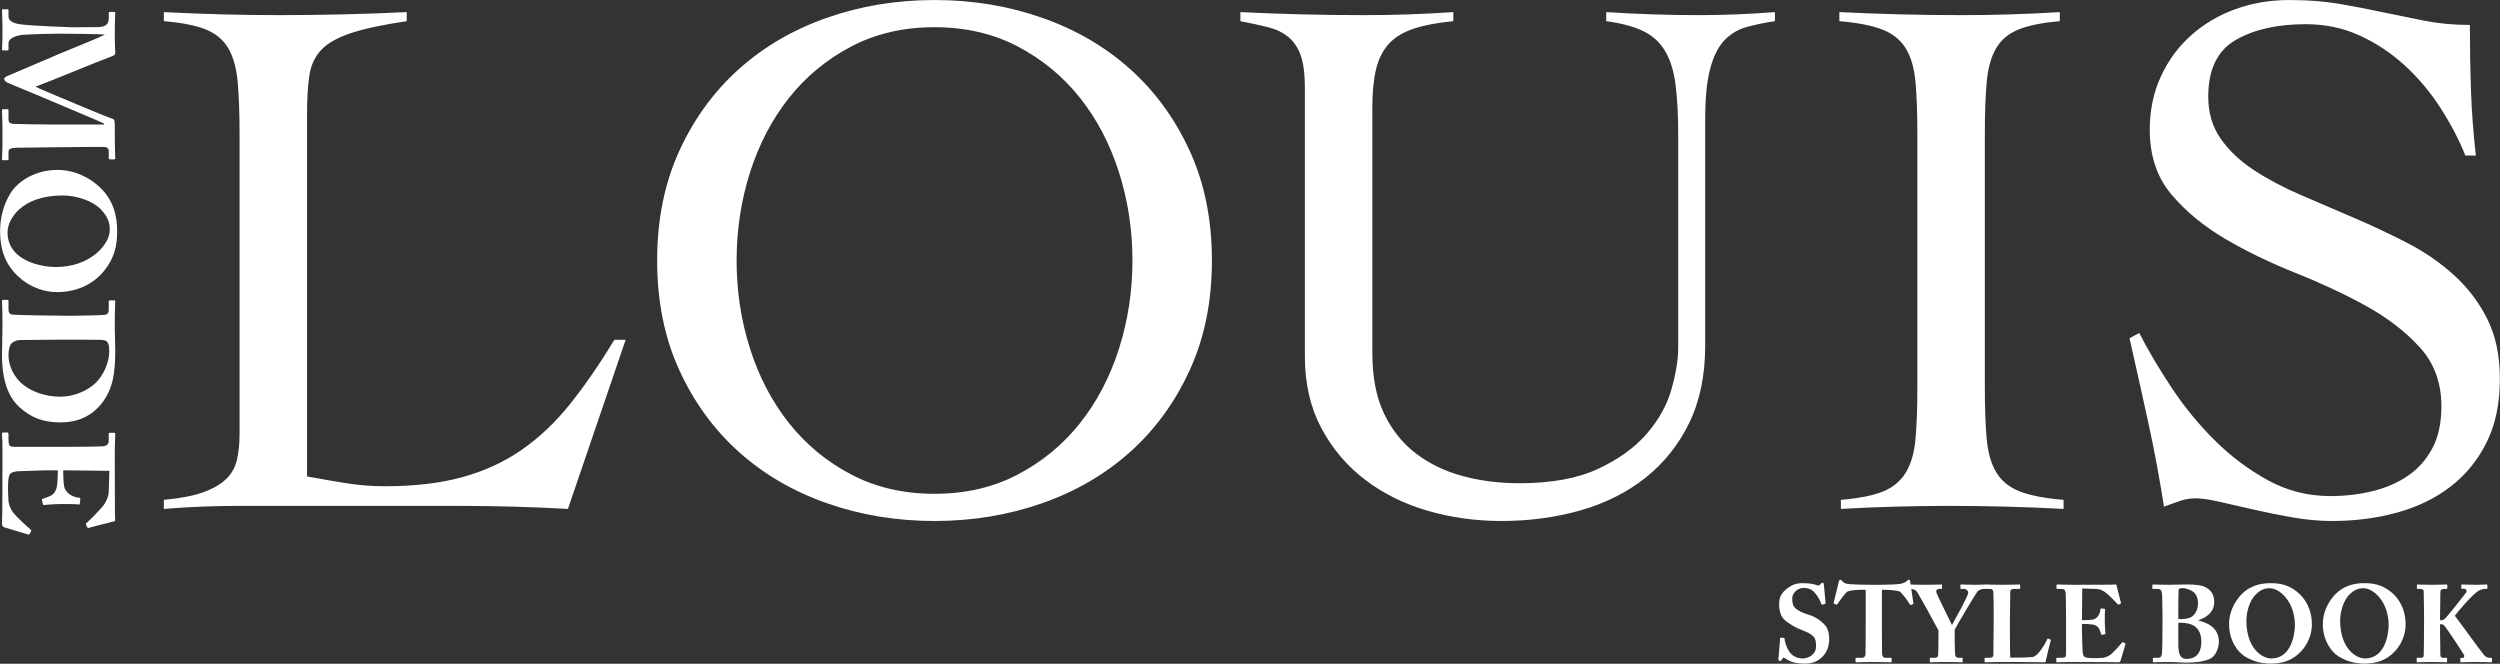 <svg xmlns="http://www.w3.org/2000/svg" xmlns:xlink="http://www.w3.org/1999/xlink" preserveAspectRatio="xMidYMid" width="226" height="60" viewBox="0 0 226 60">
  <rect x="0" y="0" width="226" height="60" fill="#333333" stroke="none"/>
  <defs>
    <style>
      .cls-1 {
        fill: #fff;
        fill-rule: evenodd;
      }
    </style>
  </defs>
  <path d="M203.725,15.359 C204.967,16.178 206.378,16.929 207.960,17.612 C209.541,18.294 211.156,18.989 212.806,19.694 C214.455,20.399 216.071,21.160 217.653,21.979 C219.233,22.798 220.645,23.778 221.888,24.915 C223.130,26.053 224.125,27.372 224.870,28.873 C225.615,30.375 225.988,32.173 225.988,34.265 C225.988,36.496 225.582,38.418 224.769,40.033 C223.955,41.648 222.859,42.979 221.481,44.026 C220.103,45.073 218.499,45.845 216.670,46.346 C214.840,46.846 212.885,47.097 210.808,47.097 C209.677,47.097 208.503,46.990 207.283,46.779 C206.063,46.567 204.888,46.331 203.759,46.073 C202.629,45.814 201.600,45.580 200.675,45.367 C199.749,45.155 199.014,45.049 198.472,45.049 C197.974,45.049 197.501,45.130 197.049,45.289 C196.597,45.448 196.122,45.619 195.626,45.800 C195.220,43.207 194.745,40.670 194.203,38.190 C193.661,35.710 193.096,33.173 192.509,30.580 L193.390,30.102 C194.203,31.695 195.186,33.355 196.337,35.084 C197.489,36.815 198.788,38.395 200.235,39.828 C201.681,41.261 203.273,42.456 205.013,43.411 C206.751,44.367 208.639,44.845 210.671,44.845 C211.981,44.845 213.247,44.698 214.467,44.402 C215.686,44.107 216.759,43.640 217.686,43.005 C218.611,42.369 219.347,41.539 219.889,40.517 C220.431,39.495 220.702,38.235 220.702,36.735 C220.702,34.600 220.047,32.816 218.737,31.385 C217.426,29.953 215.799,28.705 213.857,27.637 C211.914,26.570 209.801,25.581 207.520,24.673 C205.238,23.764 203.125,22.742 201.183,21.606 C199.241,20.471 197.614,19.130 196.304,17.586 C194.994,16.041 194.338,14.087 194.338,11.724 C194.338,9.952 194.678,8.340 195.355,6.885 C196.033,5.432 196.947,4.193 198.100,3.172 C199.252,2.150 200.583,1.367 202.098,0.821 C203.611,0.276 205.226,0.003 206.944,0.003 C208.615,0.003 210.118,0.117 211.450,0.344 C212.783,0.572 214.082,0.822 215.348,1.095 C216.657,1.368 217.945,1.630 219.210,1.880 C220.476,2.130 221.831,2.255 223.277,2.255 C223.277,4.302 223.311,6.294 223.379,8.227 C223.446,10.161 223.593,12.107 223.819,14.063 L222.871,14.063 C222.283,12.607 221.526,11.162 220.600,9.728 C219.674,8.295 218.601,7.022 217.381,5.907 C216.161,4.792 214.805,3.893 213.315,3.210 C211.823,2.528 210.197,2.187 208.435,2.187 C205.860,2.187 203.748,2.664 202.098,3.620 C200.449,4.575 199.625,6.282 199.625,8.739 C199.625,10.196 199.998,11.459 200.743,12.528 C201.488,13.597 202.481,14.540 203.725,15.359 ZM191.486,59.872 C191.436,59.872 191.221,59.861 190.595,59.851 C189.958,59.851 188.922,59.842 187.230,59.842 C186.867,59.842 186.593,59.851 186.397,59.851 C186.192,59.861 186.065,59.872 185.977,59.872 C185.909,59.872 185.888,59.842 185.888,59.763 L185.888,59.556 C185.888,59.497 185.917,59.468 185.986,59.468 L186.280,59.468 C186.731,59.468 186.769,59.399 186.769,59.054 L186.769,55.752 C186.769,54.934 186.750,53.723 186.740,53.624 C186.701,53.309 186.603,53.240 186.339,53.240 L185.957,53.240 C185.917,53.240 185.909,53.210 185.909,53.141 L185.909,52.905 C185.909,52.876 185.917,52.836 185.977,52.836 C186.192,52.836 186.535,52.865 187.424,52.865 L190.860,52.855 C191.016,52.855 191.202,52.836 191.250,52.836 C191.300,52.836 191.319,52.855 191.329,52.885 C191.367,53.023 191.691,54.373 191.730,54.471 C191.749,54.520 191.749,54.541 191.701,54.570 L191.544,54.648 C191.505,54.669 191.457,54.659 191.427,54.610 C191.378,54.530 190.497,53.643 190.272,53.506 C190.067,53.378 189.793,53.250 189.528,53.240 L188.236,53.200 L188.207,56.067 C188.658,56.067 189.088,56.038 189.206,56.008 C189.372,55.970 189.509,55.880 189.656,55.703 C189.764,55.556 189.881,55.279 189.881,55.092 C189.881,55.024 189.910,55.003 189.958,55.003 L190.223,55.033 C190.272,55.043 190.311,55.053 190.301,55.112 C190.272,55.279 190.272,55.792 190.272,56.136 C190.272,56.580 190.311,57.053 190.331,57.261 C190.340,57.319 190.301,57.329 190.252,57.339 L190.018,57.389 C189.979,57.398 189.958,57.379 189.939,57.309 C189.900,57.152 189.802,56.925 189.743,56.807 C189.636,56.620 189.401,56.491 189.206,56.462 C188.941,56.422 188.639,56.403 188.207,56.403 L188.207,56.994 C188.207,57.526 188.257,58.482 188.257,58.659 C188.257,59.172 188.364,59.348 188.491,59.408 C188.639,59.468 188.824,59.497 189.313,59.497 C189.480,59.497 189.891,59.487 190.096,59.468 C190.292,59.447 190.585,59.348 190.839,59.142 C191.094,58.935 191.642,58.324 191.837,58.087 C191.877,58.049 191.906,58.039 191.935,58.058 L192.102,58.156 C192.141,58.177 192.150,58.206 192.141,58.236 L191.701,59.723 C191.672,59.812 191.603,59.872 191.486,59.872 ZM176.244,45.732 C174.572,45.732 172.922,45.754 171.297,45.800 C169.671,45.845 168.044,45.913 166.417,46.005 L166.417,45.186 C168.044,45.049 169.308,44.800 170.213,44.435 C171.115,44.071 171.805,43.503 172.280,42.729 C172.753,41.956 173.047,40.943 173.160,39.691 C173.273,38.440 173.330,36.860 173.330,34.949 L173.330,12.152 C173.330,10.241 173.273,8.660 173.160,7.408 C173.047,6.157 172.753,5.145 172.280,4.370 C171.805,3.597 171.094,3.030 170.144,2.664 C169.196,2.301 167.908,2.050 166.281,1.914 L166.281,1.095 C168.179,1.186 170.019,1.254 171.805,1.299 C173.589,1.345 175.431,1.368 177.329,1.368 C178.819,1.368 180.310,1.345 181.801,1.299 C183.292,1.254 184.760,1.186 186.206,1.095 L186.206,1.914 C184.624,2.050 183.382,2.301 182.478,2.664 C181.575,3.030 180.896,3.597 180.446,4.370 C179.994,5.145 179.711,6.157 179.598,7.408 C179.485,8.660 179.429,10.241 179.429,12.152 L179.429,34.949 C179.429,36.860 179.485,38.440 179.598,39.691 C179.711,40.943 180.005,41.956 180.480,42.729 C180.954,43.503 181.665,44.071 182.615,44.435 C183.563,44.800 184.874,45.049 186.545,45.186 L186.545,46.005 C184.828,45.913 183.111,45.845 181.394,45.800 C179.677,45.754 177.960,45.732 176.244,45.732 ZM166.565,52.560 C166.672,52.697 166.859,52.786 167.210,52.806 C167.730,52.836 168.141,52.865 169.158,52.865 L169.725,52.865 C170.792,52.865 171.212,52.826 171.623,52.806 C171.838,52.796 172.220,52.678 172.337,52.560 C172.435,52.462 172.495,52.412 172.562,52.412 C172.631,52.412 172.660,52.451 172.681,52.569 C172.687,52.616 172.702,52.716 172.720,52.839 C172.908,52.847 173.331,52.865 174.034,52.865 C175.042,52.865 175.393,52.836 175.491,52.836 C175.549,52.836 175.560,52.855 175.560,52.905 L175.560,53.151 C175.560,53.200 175.549,53.240 175.491,53.240 L175.266,53.240 C175.130,53.240 175.032,53.338 175.032,53.496 C175.032,53.673 176.196,55.930 176.460,56.502 C176.754,55.960 177.927,53.880 177.927,53.574 C177.927,53.408 177.762,53.240 177.555,53.240 L177.292,53.240 C177.233,53.240 177.223,53.210 177.223,53.151 L177.223,52.895 C177.223,52.855 177.233,52.836 177.292,52.836 C177.390,52.836 177.791,52.865 178.515,52.865 C179.190,52.865 179.405,52.836 179.492,52.836 C179.507,52.836 179.510,52.841 179.520,52.843 C179.528,52.841 179.532,52.836 179.545,52.836 C179.653,52.836 180.004,52.865 180.895,52.865 C182.039,52.865 182.450,52.836 182.538,52.836 C182.617,52.836 182.627,52.865 182.627,52.935 L182.627,53.161 C182.627,53.210 182.607,53.240 182.529,53.240 L182.069,53.240 C181.766,53.240 181.726,53.338 181.726,53.605 C181.726,53.732 181.697,55.220 181.697,55.910 L181.697,56.758 C181.697,56.925 181.697,59.054 181.726,59.447 L182.285,59.447 C182.744,59.447 183.185,59.447 183.713,59.399 C184.241,59.348 184.907,58.167 185.053,57.801 C185.083,57.742 185.112,57.713 185.170,57.742 L185.366,57.822 C185.396,57.841 185.396,57.851 185.385,57.910 C185.356,57.980 184.965,59.605 184.907,59.872 C184.652,59.851 181.834,59.842 180.935,59.842 C179.966,59.842 179.613,59.872 179.486,59.872 C179.417,59.872 179.407,59.851 179.407,59.783 L179.407,59.536 C179.407,59.487 179.417,59.468 179.476,59.468 L179.780,59.468 C180.142,59.468 180.200,59.329 180.200,59.220 C180.200,59.033 180.229,56.580 180.229,55.979 L180.229,55.428 C180.229,54.797 180.210,53.752 180.200,53.595 C180.181,53.338 180.132,53.240 179.907,53.240 L179.545,53.240 C179.534,53.240 179.532,53.231 179.525,53.229 C179.514,53.232 179.509,53.240 179.492,53.240 L179.317,53.240 C179.200,53.240 178.906,53.299 178.759,53.477 C178.632,53.634 177.106,56.157 176.704,56.916 L176.704,58.009 C176.704,58.394 176.733,59.033 176.743,59.123 C176.773,59.438 176.920,59.468 177.077,59.468 L177.359,59.468 C177.428,59.468 177.428,59.497 177.428,59.536 L177.428,59.783 C177.428,59.842 177.428,59.872 177.359,59.872 C177.242,59.872 176.860,59.842 175.941,59.842 C174.923,59.842 174.620,59.872 174.512,59.872 C174.474,59.872 174.454,59.842 174.454,59.773 L174.454,59.536 C174.454,59.497 174.464,59.468 174.522,59.468 L174.865,59.468 C175.119,59.468 175.198,59.369 175.207,59.241 C175.217,59.102 175.236,58.324 175.236,57.408 L175.236,56.984 C175.080,56.679 173.514,53.801 173.270,53.467 C173.157,53.324 172.936,53.249 172.780,53.244 C172.846,53.686 172.928,54.226 172.973,54.530 C172.984,54.570 172.963,54.610 172.934,54.619 L172.729,54.698 C172.690,54.709 172.670,54.678 172.631,54.610 C172.416,54.255 172.034,53.742 171.790,53.506 C171.545,53.358 170.675,53.319 170.449,53.319 L170.126,53.319 L170.126,56.029 C170.126,56.166 170.126,58.926 170.136,59.073 C170.156,59.319 170.234,59.468 170.469,59.468 L170.909,59.468 C170.997,59.468 171.007,59.497 171.007,59.565 L171.007,59.792 C171.007,59.842 170.997,59.872 170.909,59.872 C170.811,59.872 170.498,59.842 169.412,59.842 C168.375,59.842 167.964,59.872 167.828,59.872 C167.749,59.872 167.739,59.832 167.739,59.754 L167.739,59.565 C167.739,59.497 167.749,59.468 167.807,59.468 L168.306,59.468 C168.502,59.468 168.619,59.348 168.640,59.172 C168.659,58.965 168.659,55.939 168.659,55.752 L168.659,53.319 L168.316,53.319 C168.003,53.319 167.416,53.328 167.005,53.477 C166.790,53.634 166.359,54.235 166.114,54.589 C166.085,54.639 166.056,54.669 166.017,54.659 L165.801,54.580 C165.762,54.570 165.753,54.520 165.762,54.491 C165.870,54.078 166.193,52.777 166.233,52.579 C166.262,52.451 166.310,52.412 166.379,52.412 C166.448,52.412 166.477,52.451 166.565,52.560 ZM163.566,55.594 C164.036,55.733 164.418,55.979 164.819,56.344 C165.201,56.689 165.357,57.122 165.357,57.812 C165.357,59.014 164.506,59.989 163.214,59.989 C162.333,59.989 161.874,59.842 161.462,59.565 C161.345,59.487 161.287,59.457 161.237,59.457 C161.179,59.457 161.139,59.527 161.081,59.625 C161.022,59.733 160.974,59.743 160.905,59.743 C160.797,59.743 160.759,59.693 160.768,59.586 L160.924,57.713 C160.934,57.644 160.964,57.644 161.003,57.644 L161.258,57.664 C161.296,57.664 161.325,57.673 161.325,57.742 C161.345,58.049 161.483,58.472 161.717,58.856 C162.001,59.310 162.481,59.527 162.950,59.527 C163.420,59.527 164.173,59.211 164.173,58.432 C164.173,57.614 164.017,57.379 162.744,56.895 C162.451,56.788 161.825,56.472 161.325,56.038 C160.983,55.733 160.836,55.211 160.836,54.639 C160.836,54.038 160.983,53.634 161.571,53.191 C162.011,52.855 162.383,52.718 162.980,52.718 C163.694,52.718 164.075,52.836 164.280,52.914 C164.378,52.954 164.447,52.935 164.506,52.865 L164.633,52.737 C164.672,52.697 164.721,52.678 164.779,52.678 C164.848,52.678 164.867,52.786 164.877,52.846 L165.034,54.530 C165.034,54.570 165.015,54.580 164.986,54.589 L164.769,54.659 C164.721,54.678 164.672,54.659 164.643,54.589 C164.535,54.304 164.368,53.920 164.036,53.565 C163.792,53.290 163.498,53.151 163.057,53.151 C162.324,53.151 162.020,53.792 162.020,54.047 C162.020,54.412 162.030,54.709 162.275,54.955 C162.529,55.220 163.087,55.457 163.566,55.594 ZM155.844,3.688 C155.302,4.281 154.885,5.133 154.591,6.248 C154.297,7.363 154.150,8.876 154.150,10.787 L154.150,31.194 C154.150,33.924 153.664,36.279 152.693,38.258 C151.722,40.237 150.400,41.887 148.728,43.207 C147.057,44.527 145.104,45.505 142.866,46.141 C140.630,46.778 138.246,47.097 135.717,47.097 C133.412,47.097 131.199,46.790 129.074,46.176 C126.950,45.562 125.065,44.629 123.416,43.378 C121.766,42.126 120.445,40.568 119.451,38.702 C118.457,36.837 117.961,34.676 117.961,32.218 L117.961,7.989 C117.961,6.715 117.836,5.725 117.588,5.019 C117.338,4.314 116.965,3.756 116.469,3.347 C115.971,2.937 115.362,2.642 114.640,2.460 C113.916,2.279 113.081,2.096 112.131,1.914 L112.131,1.095 C114.029,1.186 115.894,1.254 117.723,1.299 C119.553,1.345 121.416,1.368 123.314,1.368 C124.669,1.368 126.013,1.345 127.347,1.299 C128.679,1.254 130.024,1.186 131.379,1.095 L131.379,1.914 C129.932,2.050 128.736,2.279 127.788,2.596 C126.838,2.915 126.094,3.370 125.551,3.961 C125.009,4.554 124.625,5.316 124.398,6.248 C124.172,7.181 124.060,8.330 124.060,9.695 L124.060,31.945 C124.060,34.085 124.410,35.893 125.110,37.371 C125.810,38.850 126.771,40.056 127.990,40.988 C129.211,41.921 130.622,42.603 132.226,43.035 C133.829,43.469 135.535,43.684 137.344,43.684 C140.234,43.684 142.607,43.252 144.460,42.388 C146.311,41.524 147.780,40.465 148.865,39.214 C149.949,37.963 150.695,36.620 151.101,35.187 C151.508,33.754 151.711,32.491 151.711,31.399 L151.711,12.288 C151.711,10.469 151.632,8.933 151.474,7.681 C151.315,6.430 150.999,5.406 150.524,4.610 C150.051,3.814 149.384,3.210 148.526,2.801 C147.667,2.391 146.560,2.096 145.204,1.914 L145.204,1.095 C146.604,1.186 147.994,1.254 149.373,1.299 C150.751,1.345 152.139,1.368 153.541,1.368 C154.716,1.368 155.867,1.345 156.998,1.299 C158.127,1.254 159.279,1.186 160.453,1.095 L160.453,1.914 C159.505,2.050 158.634,2.232 157.844,2.460 C157.054,2.689 156.387,3.098 155.844,3.688 ZM102.169,40.852 C99.910,42.876 97.257,44.425 94.207,45.492 C91.156,46.561 87.914,47.097 84.481,47.097 C81.047,47.097 77.805,46.561 74.755,45.492 C71.706,44.425 69.051,42.876 66.793,40.852 C64.533,38.827 62.737,36.359 61.404,33.446 C60.071,30.535 59.406,27.236 59.406,23.550 C59.406,19.865 60.071,16.565 61.404,13.653 C62.737,10.742 64.533,8.273 66.793,6.248 C69.051,4.224 71.706,2.676 74.755,1.607 C77.805,0.538 81.047,0.003 84.481,0.003 C87.914,0.003 91.156,0.538 94.207,1.607 C97.257,2.676 99.910,4.224 102.169,6.248 C104.429,8.273 106.224,10.742 107.557,13.653 C108.890,16.565 109.557,19.865 109.557,23.550 C109.557,27.236 108.890,30.535 107.557,33.446 C106.224,36.359 104.429,38.827 102.169,40.852 ZM101.152,15.564 C100.339,13.016 99.164,10.775 97.629,8.841 C96.092,6.908 94.217,5.361 92.004,4.200 C89.789,3.040 87.282,2.460 84.481,2.460 C81.679,2.460 79.172,3.040 76.958,4.200 C74.744,5.361 72.869,6.908 71.333,8.841 C69.797,10.775 68.622,13.016 67.809,15.564 C66.995,18.114 66.589,20.775 66.589,23.550 C66.589,26.326 66.995,28.988 67.809,31.535 C68.622,34.085 69.797,36.325 71.333,38.258 C72.869,40.192 74.744,41.739 76.958,42.899 C79.172,44.059 81.679,44.640 84.481,44.640 C87.282,44.640 89.789,44.059 92.004,42.899 C94.217,41.739 96.092,40.192 97.629,38.258 C99.164,36.325 100.339,34.085 101.152,31.535 C101.966,28.988 102.373,26.326 102.373,23.550 C102.373,20.775 101.966,18.114 101.152,15.564 ZM46.427,45.800 C44.778,45.754 43.141,45.732 41.514,45.732 L21.588,45.732 C20.458,45.732 19.328,45.754 18.200,45.800 C17.070,45.845 15.940,45.913 14.812,46.005 L14.812,45.186 C16.304,45.049 17.487,44.822 18.370,44.503 C19.251,44.185 19.939,43.786 20.438,43.308 C20.934,42.831 21.260,42.251 21.420,41.569 C21.578,40.886 21.657,40.090 21.657,39.180 L21.657,12.152 C21.657,10.241 21.598,8.660 21.486,7.408 C21.374,6.157 21.092,5.145 20.641,4.370 C20.188,3.597 19.511,3.030 18.607,2.664 C17.704,2.301 16.439,2.050 14.812,1.914 L14.812,1.095 C16.573,1.186 18.325,1.254 20.063,1.299 C21.802,1.345 23.553,1.368 25.317,1.368 C27.214,1.368 29.123,1.345 31.042,1.299 C32.961,1.254 34.873,1.186 36.770,1.095 L36.770,1.914 C34.601,2.232 32.906,2.596 31.686,3.006 C30.467,3.415 29.573,3.927 29.011,4.542 C28.443,5.156 28.095,5.930 27.959,6.862 C27.825,7.795 27.756,8.944 27.756,10.309 L27.756,43.070 C28.975,43.298 30.161,43.503 31.315,43.684 C32.465,43.867 33.629,43.957 34.804,43.957 C37.470,43.957 39.796,43.684 41.784,43.138 C43.772,42.592 45.557,41.773 47.138,40.681 C48.721,39.589 50.177,38.213 51.511,36.552 C52.842,34.891 54.186,32.946 55.543,30.716 L56.559,30.716 L51.340,46.005 C49.714,45.913 48.077,45.845 46.427,45.800 ZM5.170,26.405 C4.124,26.405 3.034,26.074 2.030,25.322 C0.869,24.384 0.008,23.156 0.009,20.875 C0.009,19.879 0.239,18.622 0.941,17.482 C1.557,16.456 3.106,15.359 5.199,15.359 C6.074,15.359 7.436,15.590 8.770,16.701 C10.304,17.973 10.591,19.604 10.591,20.904 C10.591,22.103 10.404,23.214 9.457,24.426 C8.597,25.525 7.149,26.405 5.170,26.405 ZM9.142,18.954 C8.340,18.102 6.834,17.669 5.658,17.669 C1.987,17.669 0.683,19.791 0.683,20.990 C0.682,23.661 3.879,24.138 5.055,24.138 C8.195,24.138 9.917,22.059 9.917,20.845 C9.917,20.557 9.989,19.835 9.142,18.954 ZM10.204,10.755 C10.362,10.797 10.376,10.986 10.376,11.419 C10.376,13.671 10.419,14.162 10.419,14.321 C10.419,14.394 10.376,14.408 10.290,14.408 L9.960,14.408 C9.874,14.408 9.831,14.394 9.831,14.293 L9.831,13.657 C9.831,13.325 9.572,13.281 9.272,13.281 C9.056,13.281 5.530,13.295 5.228,13.311 C4.942,13.311 1.801,13.353 1.543,13.353 C0.999,13.353 0.769,13.484 0.769,13.686 L0.769,14.378 C0.769,14.466 0.726,14.480 0.668,14.480 L0.310,14.480 C0.224,14.480 0.181,14.466 0.181,14.350 C0.181,14.177 0.224,13.917 0.224,12.212 C0.224,10.739 0.181,10.177 0.181,9.990 C0.181,9.888 0.224,9.873 0.310,9.873 L0.668,9.873 C0.740,9.873 0.769,9.888 0.769,9.990 L0.769,10.797 C0.769,11.043 0.855,11.173 1.256,11.202 C1.429,11.216 4.038,11.260 5.042,11.260 L9.415,11.260 L9.415,11.173 C9.171,11.029 5.271,9.412 4.683,9.151 C4.024,8.849 0.841,7.563 0.712,7.491 C0.597,7.418 0.382,7.317 0.382,7.144 C0.382,7.043 0.482,6.957 0.640,6.884 C0.740,6.842 5.185,4.936 5.443,4.834 C6.103,4.574 9.315,3.246 9.487,3.130 C9.286,3.072 5.658,3.044 5.486,3.044 C5.314,3.044 3.364,3.058 2.103,3.145 C1.572,3.187 0.769,3.419 0.769,3.895 L0.769,4.459 C0.769,4.545 0.726,4.560 0.668,4.560 L0.281,4.560 C0.224,4.560 0.181,4.545 0.181,4.429 C0.181,4.270 0.224,3.881 0.224,2.827 C0.224,1.599 0.181,1.095 0.181,0.965 C0.181,0.849 0.195,0.835 0.310,0.835 L0.683,0.835 C0.726,0.835 0.769,0.849 0.769,0.922 L0.769,1.513 C0.769,1.975 1.429,2.148 1.888,2.205 C2.905,2.336 6.289,2.466 6.547,2.466 L8.741,2.451 C9.401,2.451 9.831,2.307 9.831,1.657 L9.831,1.181 C9.831,1.095 9.874,1.080 9.931,1.080 L10.333,1.080 C10.376,1.080 10.419,1.095 10.419,1.181 C10.419,1.325 10.376,1.714 10.376,3.419 C10.376,4.097 10.419,4.545 10.419,4.719 C10.419,4.863 10.404,4.978 10.175,5.065 C7.737,5.989 5.357,7.029 3.207,7.837 C3.479,7.996 6.146,9.094 6.347,9.181 C6.490,9.239 9.917,10.682 10.204,10.755 ZM0.309,27.110 L0.682,27.110 C0.740,27.110 0.768,27.154 0.768,27.226 L0.768,27.977 C0.768,28.251 0.883,28.410 1.112,28.440 C1.413,28.482 4.640,28.540 5.729,28.540 L6.805,28.540 C7.178,28.540 9.214,28.497 9.429,28.468 C9.773,28.424 9.830,28.237 9.830,27.991 L9.830,27.269 C9.830,27.198 9.844,27.154 9.931,27.154 L10.346,27.154 C10.404,27.154 10.418,27.198 10.418,27.255 C10.418,27.442 10.375,28.078 10.375,29.521 C10.375,29.897 10.418,31.342 10.418,31.674 C10.418,33.637 10.246,35.197 9.113,36.569 C8.325,37.522 7.135,38.186 5.471,38.186 C3.822,38.186 2.733,37.709 1.701,36.757 C0.195,35.356 0.180,32.886 0.180,31.977 C0.180,31.745 0.223,30.042 0.223,29.247 C0.223,27.991 0.180,27.414 0.180,27.212 C0.180,27.140 0.209,27.110 0.309,27.110 ZM2.173,34.836 C2.933,35.414 4.109,35.861 5.442,35.861 C6.618,35.861 7.823,35.370 8.568,34.692 C9.415,33.926 9.874,32.655 9.874,31.818 C9.874,31.413 9.859,31.197 9.758,31.010 C9.659,30.793 9.429,30.735 9.142,30.721 C8.540,30.706 6.662,30.706 6.432,30.706 L5.414,30.706 C5.227,30.706 2.790,30.721 1.901,30.735 C1.615,30.735 1.385,30.793 1.112,30.980 C0.854,31.153 0.768,31.645 0.768,32.136 C0.768,32.973 1.184,34.085 2.173,34.836 ZM0.180,39.225 C0.180,39.123 0.223,39.095 0.338,39.095 L0.639,39.095 C0.725,39.095 0.768,39.139 0.768,39.239 L0.768,39.672 C0.768,40.337 0.869,40.395 1.371,40.395 L6.174,40.395 C7.364,40.395 9.128,40.365 9.271,40.351 C9.730,40.294 9.830,40.149 9.830,39.759 L9.830,39.196 C9.830,39.139 9.874,39.123 9.974,39.123 L10.318,39.123 C10.361,39.123 10.418,39.139 10.418,39.225 C10.418,39.542 10.375,40.048 10.375,41.363 L10.390,46.431 C10.390,46.661 10.418,46.936 10.418,47.008 C10.418,47.081 10.390,47.109 10.346,47.124 C10.146,47.182 8.181,47.657 8.038,47.715 C7.966,47.745 7.938,47.745 7.894,47.673 L7.780,47.441 C7.751,47.383 7.765,47.311 7.837,47.268 C7.952,47.196 9.242,45.896 9.443,45.564 C9.630,45.260 9.816,44.857 9.830,44.467 L9.888,42.561 L5.715,42.517 C5.715,43.181 5.758,43.817 5.801,43.990 C5.859,44.235 5.988,44.438 6.246,44.654 C6.461,44.813 6.862,44.986 7.135,44.986 C7.235,44.986 7.264,45.030 7.264,45.102 L7.220,45.491 C7.206,45.564 7.192,45.622 7.106,45.608 C6.862,45.564 6.116,45.564 5.615,45.564 C4.970,45.564 4.281,45.622 3.980,45.650 C3.894,45.666 3.879,45.608 3.865,45.535 L3.794,45.189 C3.780,45.131 3.808,45.102 3.909,45.073 C4.138,45.016 4.467,44.871 4.640,44.784 C4.912,44.626 5.099,44.279 5.141,43.990 C5.199,43.601 5.227,43.152 5.227,42.517 L4.368,42.517 C3.593,42.517 2.202,42.589 1.944,42.589 C1.198,42.589 0.941,42.748 0.854,42.935 C0.768,43.152 0.725,43.427 0.725,44.149 C0.725,44.394 0.740,45.000 0.768,45.304 C0.797,45.593 0.941,46.026 1.242,46.401 C1.543,46.777 2.432,47.586 2.776,47.874 C2.833,47.932 2.847,47.975 2.819,48.019 L2.675,48.265 C2.647,48.323 2.604,48.337 2.561,48.323 L0.395,47.673 C0.267,47.629 0.180,47.528 0.180,47.355 C0.180,47.282 0.195,46.965 0.209,46.041 C0.209,45.102 0.223,43.571 0.223,41.073 C0.223,40.538 0.209,40.135 0.209,39.846 C0.195,39.542 0.180,39.355 0.180,39.225 ZM196.173,52.865 C196.486,52.865 197.075,52.836 197.739,52.836 C198.444,52.836 199.070,52.905 199.413,53.101 C199.970,53.408 200.166,53.860 200.166,54.442 C200.166,55.092 199.774,55.722 198.737,56.067 L198.737,56.088 C199.951,56.403 200.586,56.994 200.586,58.039 C200.586,58.571 200.293,59.300 199.824,59.536 C199.423,59.743 198.737,59.901 197.524,59.901 C197.436,59.901 197.181,59.880 196.908,59.872 C196.624,59.851 196.321,59.842 196.135,59.842 C195.645,59.842 195.323,59.851 195.107,59.851 C194.902,59.861 194.794,59.872 194.726,59.872 C194.628,59.872 194.618,59.842 194.618,59.763 L194.618,59.546 C194.618,59.487 194.628,59.468 194.716,59.468 L195.058,59.468 C195.353,59.468 195.401,59.348 195.440,59.054 C195.470,58.827 195.489,57.526 195.489,56.718 L195.489,55.556 C195.489,55.190 195.470,53.988 195.459,53.830 C195.430,53.259 195.273,53.240 194.950,53.240 L194.637,53.240 C194.570,53.240 194.570,53.229 194.570,53.151 L194.570,52.924 C194.570,52.865 194.579,52.836 194.647,52.836 C194.775,52.836 195.244,52.865 196.173,52.865 ZM196.918,58.245 C196.918,59.182 197.133,59.565 197.651,59.565 C198.346,59.565 199.001,59.220 199.001,57.989 C199.001,57.191 198.649,56.668 198.121,56.462 C197.632,56.275 197.162,56.294 196.918,56.294 L196.918,58.245 ZM196.918,55.960 C197.319,55.999 197.945,55.939 198.229,55.684 C198.551,55.398 198.699,54.955 198.699,54.520 C198.699,54.146 198.581,53.752 198.298,53.525 C197.964,53.259 197.484,53.170 197.377,53.170 C197.171,53.170 196.956,53.181 196.947,53.338 C196.927,53.536 196.918,54.393 196.918,55.211 L196.918,55.960 ZM205.266,52.718 C206.078,52.718 206.832,52.846 207.654,53.496 C208.397,54.087 208.994,55.083 208.994,56.443 C208.994,57.162 208.769,57.910 208.260,58.600 C207.624,59.399 206.792,59.989 205.247,59.989 C204.571,59.989 203.720,59.832 202.947,59.348 C202.252,58.926 201.509,57.862 201.509,56.422 C201.509,55.821 201.665,54.885 202.419,53.969 C203.281,52.914 204.385,52.718 205.266,52.718 ZM205.325,59.527 C207.134,59.527 207.458,57.329 207.458,56.521 C207.458,54.362 206.049,53.181 205.226,53.181 C205.032,53.181 204.542,53.132 203.945,53.713 C203.368,54.265 203.074,55.299 203.074,56.107 C203.074,58.630 204.513,59.527 205.325,59.527 ZM213.741,52.718 C214.553,52.718 215.307,52.846 216.129,53.496 C216.872,54.087 217.469,55.083 217.469,56.443 C217.469,57.162 217.244,57.910 216.735,58.600 C216.100,59.399 215.267,59.989 213.722,59.989 C213.046,59.989 212.195,59.832 211.422,59.348 C210.727,58.926 209.984,57.862 209.984,56.422 C209.984,55.821 210.141,54.885 210.894,53.969 C211.755,52.914 212.861,52.718 213.741,52.718 ZM213.800,59.527 C215.610,59.527 215.933,57.329 215.933,56.521 C215.933,54.362 214.524,53.181 213.702,53.181 C213.507,53.181 213.017,53.132 212.420,53.713 C211.844,54.265 211.550,55.299 211.550,56.107 C211.550,58.630 212.988,59.527 213.800,59.527 ZM218.537,59.468 L218.840,59.468 C219.016,59.468 219.084,59.388 219.104,59.290 C219.114,59.201 219.134,57.418 219.134,56.206 L219.134,55.634 C219.134,55.457 219.104,53.584 219.104,53.477 C219.104,53.368 219.055,53.240 218.811,53.240 L218.566,53.240 C218.508,53.240 218.487,53.220 218.487,53.170 L218.487,52.895 C218.487,52.855 218.508,52.836 218.566,52.836 C218.683,52.836 218.976,52.865 219.857,52.865 C220.708,52.865 221.032,52.836 221.159,52.836 C221.218,52.836 221.237,52.855 221.237,52.914 L221.237,53.170 C221.237,53.220 221.218,53.240 221.168,53.240 L220.934,53.240 C220.738,53.240 220.611,53.309 220.611,53.525 C220.611,53.673 220.581,55.211 220.581,55.693 L220.581,56.058 L220.748,56.058 C220.826,56.058 220.934,56.008 221.022,55.930 C221.198,55.792 222.783,53.771 222.910,53.605 C223.086,53.368 222.910,53.220 222.714,53.220 L222.548,53.220 C222.509,53.220 222.499,53.200 222.499,53.151 L222.499,52.905 C222.499,52.855 222.518,52.836 222.558,52.836 C222.675,52.836 223.077,52.865 223.850,52.865 C224.330,52.865 224.672,52.836 224.789,52.836 C224.837,52.836 224.858,52.855 224.858,52.905 L224.858,53.170 C224.858,53.220 224.828,53.240 224.779,53.240 L224.622,53.240 C224.486,53.240 224.251,53.290 224.055,53.408 C223.517,53.732 222.245,55.211 221.913,55.663 C222.539,56.462 224.134,58.718 224.564,59.220 C224.749,59.438 224.975,59.468 225.092,59.468 L225.209,59.468 C225.259,59.468 225.278,59.497 225.278,59.536 L225.278,59.802 C225.278,59.851 225.259,59.872 225.200,59.872 C225.102,59.872 224.779,59.842 223.800,59.842 C222.988,59.842 222.607,59.872 222.470,59.872 C222.430,59.872 222.411,59.851 222.411,59.792 L222.411,59.536 C222.411,59.497 222.430,59.477 222.470,59.477 L222.616,59.477 C222.783,59.477 222.793,59.310 222.754,59.220 C222.666,59.024 221.149,56.758 220.982,56.570 C220.924,56.502 220.826,56.432 220.719,56.432 L220.581,56.432 L220.581,57.171 C220.581,57.664 220.602,59.113 220.611,59.250 C220.621,59.378 220.708,59.468 220.836,59.468 L221.139,59.468 C221.188,59.468 221.218,59.487 221.218,59.527 L221.218,59.802 C221.218,59.842 221.207,59.872 221.159,59.872 C221.042,59.872 220.748,59.842 219.838,59.842 C218.938,59.842 218.625,59.872 218.537,59.872 C218.487,59.872 218.468,59.851 218.468,59.802 L218.468,59.527 C218.468,59.477 218.498,59.468 218.537,59.468 Z" class="cls-1"/>
</svg>
